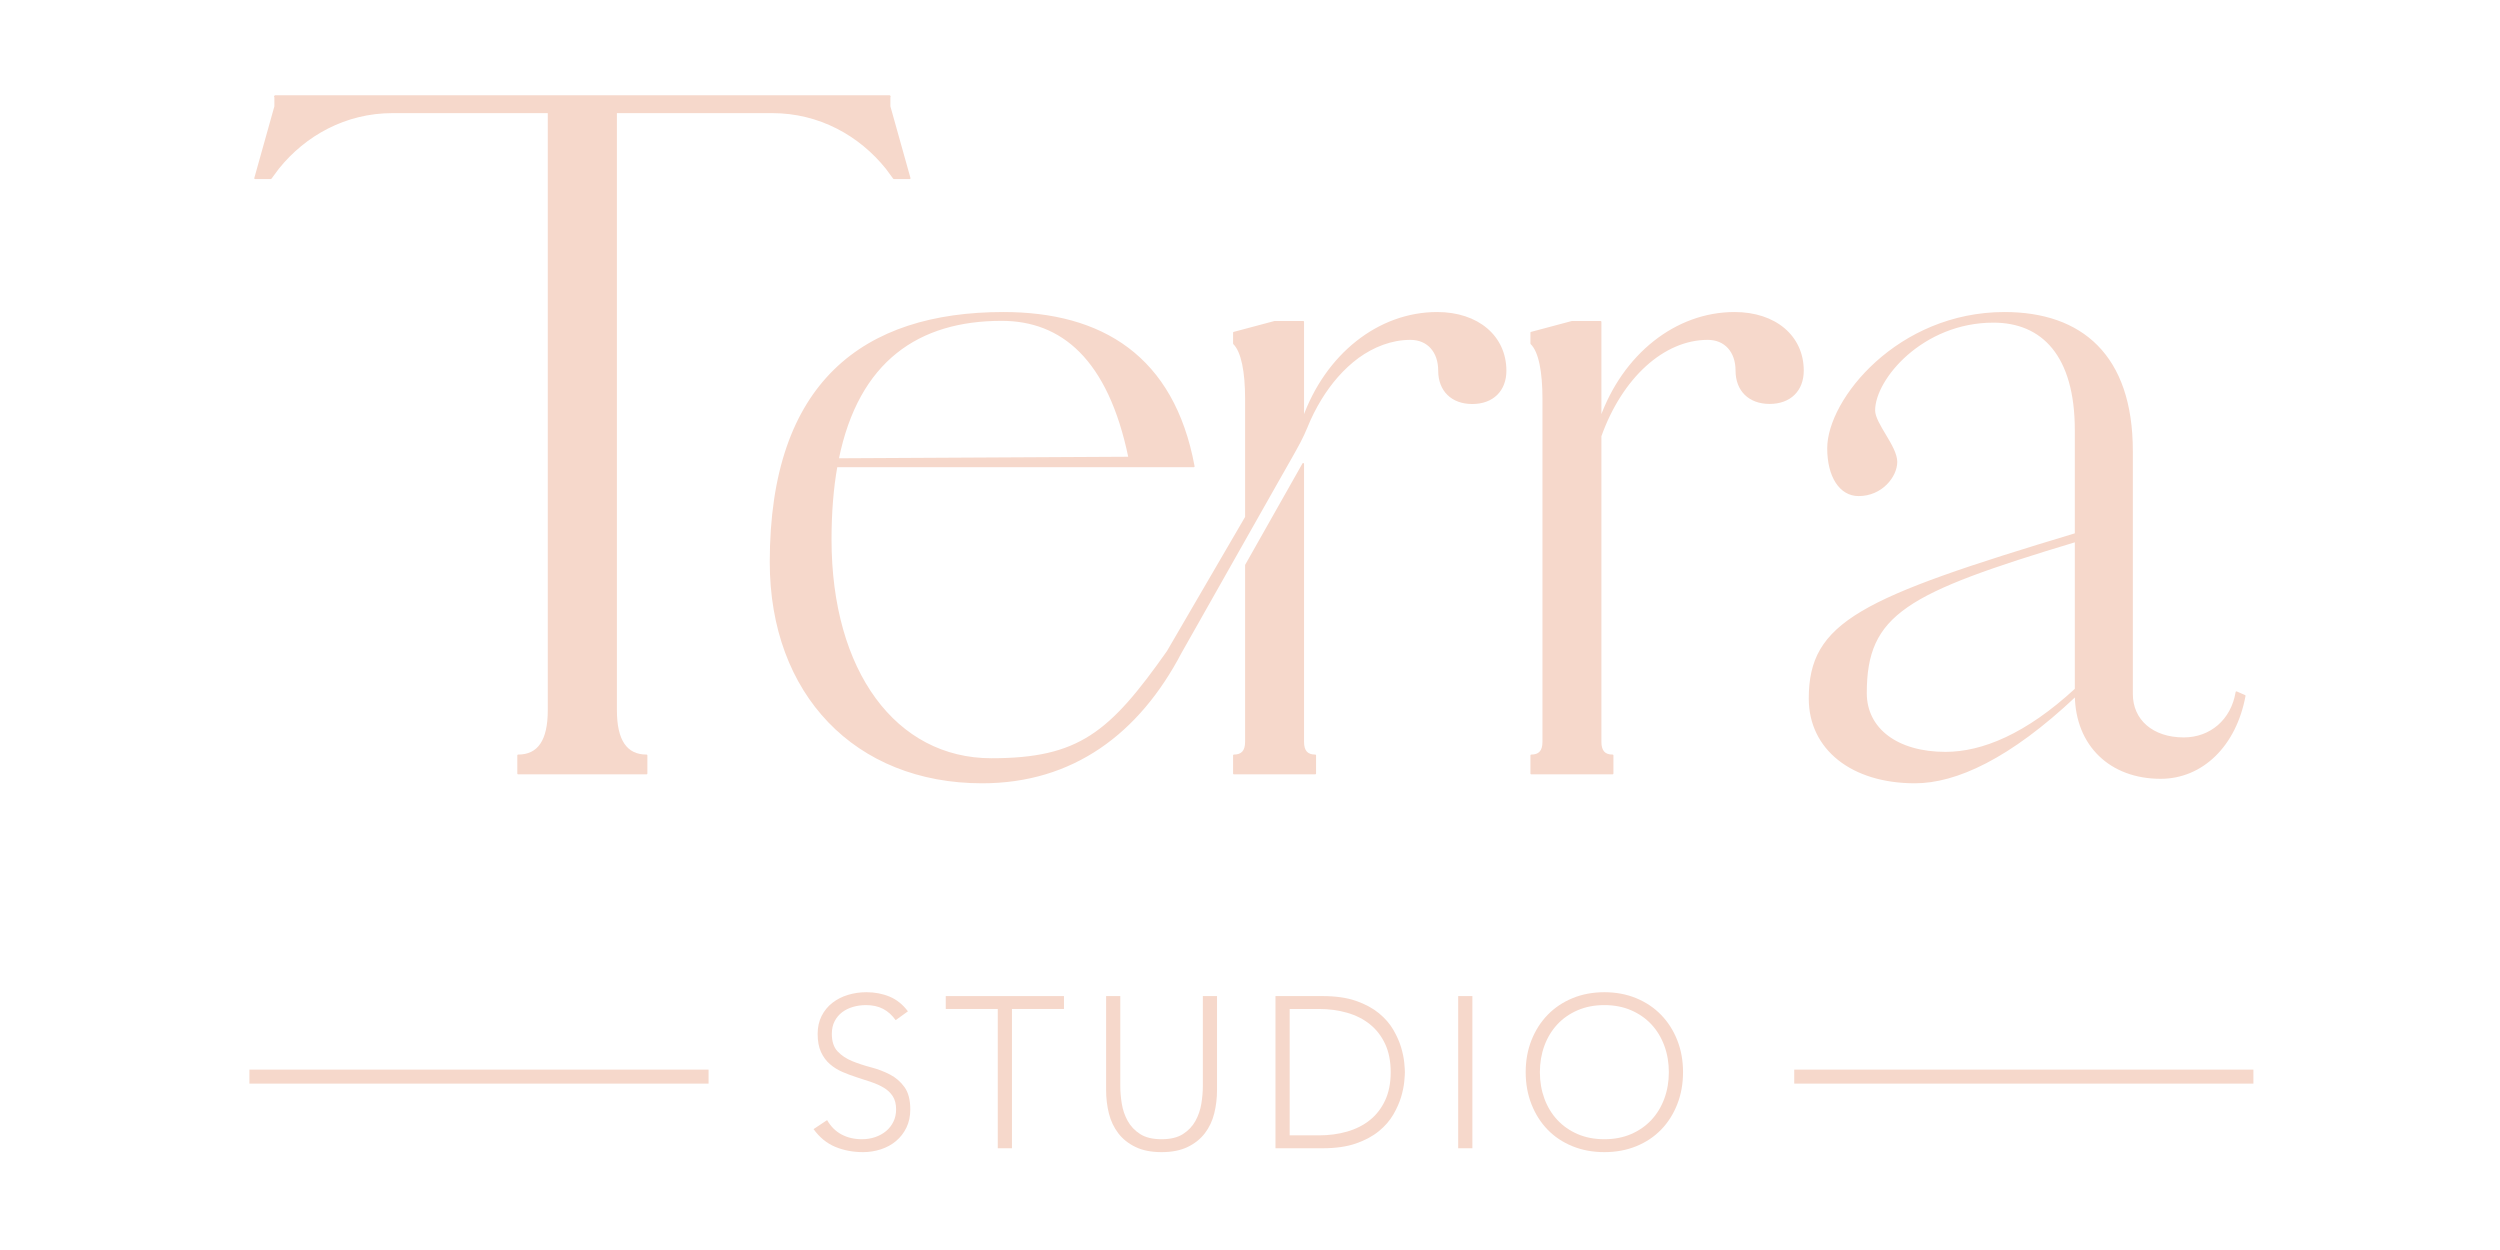 <?xml version="1.0" encoding="UTF-8" standalone="no"?>
<!DOCTYPE svg PUBLIC "-//W3C//DTD SVG 1.1//EN" "http://www.w3.org/Graphics/SVG/1.1/DTD/svg11.dtd">
<svg width="100%" height="100%" viewBox="0 0 400 200" version="1.1" xmlns="http://www.w3.org/2000/svg" xmlns:xlink="http://www.w3.org/1999/xlink" xml:space="preserve" xmlns:serif="http://www.serif.com/" style="fill-rule:evenodd;clip-rule:evenodd;stroke-linejoin:round;stroke-miterlimit:2;">
    <g id="Layer3">
        <g transform="matrix(13.357,0,0,13.059,-318.341,-418.593)">
            <g transform="matrix(1,0,0,1,1.762,0)">
                <path d="M28.278,41.309L28.278,41.531L29.816,41.531L29.816,41.309C29.574,41.309 29.451,41.129 29.451,40.756L29.451,33.43L31.321,33.43C31.886,33.43 32.37,33.707 32.691,34.116L32.779,34.238L32.968,34.238L32.727,33.358L32.727,33.231L25.368,33.231L25.368,33.358L25.127,34.238L25.315,34.238L25.403,34.116C25.724,33.707 26.209,33.43 26.773,33.43L28.643,33.43L28.643,40.756C28.643,41.129 28.521,41.309 28.278,41.309L28.278,41.309ZM25.368,33.231C25.368,33.231 25.366,33.233 25.364,33.238L25.368,33.231ZM32.727,33.231L32.73,33.238L32.727,33.231Z" style="fill:rgb(246,216,203);fill-rule:nonzero;stroke:rgb(246,216,203);stroke-width:0.02px;"/>
            </g>
            <path d="M35.709,41.354C34.558,41.354 33.784,40.28 33.784,38.665C33.784,38.331 33.808,38.033 33.854,37.768L38.133,37.768C37.889,36.418 37.026,35.887 35.853,35.887C34.182,35.887 33.064,36.739 33.064,38.941C33.064,40.557 34.082,41.641 35.598,41.641C36.683,41.641 37.472,41.036 37.978,40.048L37.82,40.037C37.132,41.036 36.76,41.354 35.709,41.354ZM35.831,35.975C36.551,35.975 37.115,36.446 37.36,37.66L33.871,37.679C34.112,36.467 34.838,35.975 35.831,35.975ZM39.444,41.143C39.444,41.143 39.444,37.737 39.444,37.737L38.758,38.978L38.758,41.143C38.758,41.258 38.709,41.309 38.614,41.309L38.614,41.531L39.588,41.531L39.588,41.309C39.492,41.309 39.444,41.258 39.444,41.143ZM41.049,35.887C40.348,35.887 39.717,36.4 39.444,37.185L39.444,35.997L39.101,35.997L38.614,36.13L38.614,36.263C38.712,36.362 38.758,36.612 38.758,36.938L38.758,38.39L37.82,40.037L37.978,40.048C38.047,39.923 38.116,39.798 38.185,39.674C38.34,39.393 38.496,39.112 38.651,38.831C38.815,38.534 38.979,38.237 39.144,37.94C39.197,37.843 39.251,37.747 39.305,37.65C39.371,37.53 39.435,37.415 39.485,37.288C39.532,37.168 39.589,37.052 39.655,36.942C39.772,36.747 39.92,36.568 40.102,36.431C40.283,36.297 40.5,36.208 40.728,36.208C40.938,36.208 41.071,36.363 41.071,36.595C41.071,36.839 41.226,36.994 41.469,36.994C41.713,36.994 41.868,36.839 41.868,36.595C41.867,36.175 41.535,35.887 41.049,35.887Z" style="fill:rgb(246,216,203);fill-rule:nonzero;stroke:rgb(246,216,203);stroke-width:0.02px;"/>
            <path d="M42.176,36.13L42.176,36.263C42.275,36.361 42.32,36.612 42.32,36.938L42.32,41.143C42.32,41.258 42.272,41.309 42.176,41.309L42.176,41.531L43.15,41.531L43.15,41.309C43.054,41.309 43.006,41.258 43.006,41.143L43.006,37.397C43.257,36.678 43.759,36.208 44.29,36.208C44.5,36.208 44.633,36.363 44.633,36.595C44.633,36.838 44.788,36.993 45.031,36.993C45.275,36.993 45.43,36.838 45.43,36.595C45.43,36.174 45.098,35.887 44.611,35.887C43.91,35.887 43.279,36.4 43.006,37.185L43.006,35.997L42.663,35.997L42.176,36.13Z" style="fill:rgb(246,216,203);fill-rule:nonzero;stroke:rgb(246,216,203);stroke-width:0.02px;"/>
            <path d="M50.722,40.579C50.722,40.579 50.623,40.535 50.623,40.535C50.568,40.878 50.313,41.099 49.992,41.099C49.616,41.099 49.372,40.878 49.372,40.557L49.372,37.58C49.372,36.407 48.764,35.887 47.845,35.887C46.573,35.887 45.731,36.949 45.731,37.547C45.731,37.89 45.875,38.122 46.097,38.122C46.373,38.122 46.55,37.89 46.55,37.713C46.55,37.524 46.285,37.248 46.285,37.082C46.285,36.695 46.86,35.997 47.712,35.997C48.299,35.997 48.697,36.407 48.697,37.325L48.697,38.596C46.12,39.389 45.51,39.68 45.51,40.612C45.51,41.232 46.019,41.641 46.772,41.641C47.261,41.641 47.902,41.345 48.697,40.577C48.706,41.185 49.113,41.586 49.715,41.586C50.213,41.586 50.612,41.188 50.722,40.579ZM48.697,38.685C48.697,38.685 48.697,40.498 48.697,40.498C48.109,41.053 47.582,41.276 47.137,41.276C46.561,41.276 46.185,40.988 46.185,40.546C46.185,39.571 46.662,39.312 48.697,38.685Z" style="fill:rgb(246,216,203);fill-rule:nonzero;stroke:rgb(246,216,203);stroke-width:0.02px;"/>
        </g>
        <g transform="matrix(5.589,0,0,5.589,-358.969,-678.093)">
            <g transform="matrix(0.888,0,0,0.888,7.27,17.099)">
                <rect x="72.182" y="151.856" width="14.803" height="0.451" style="fill:rgb(246,216,203);"/>
            </g>
            <g transform="matrix(0.888,0,0,0.888,51.495,17.099)">
                <rect x="72.182" y="151.856" width="14.803" height="0.451" style="fill:rgb(246,216,203);"/>
            </g>
            <g transform="matrix(0.431,0,0,0.431,49.558,95.741)">
                <path d="M88.974,133.762C89.221,134.19 89.543,134.509 89.938,134.718C90.333,134.928 90.782,135.032 91.287,135.032C91.601,135.032 91.896,134.985 92.172,134.89C92.448,134.794 92.688,134.661 92.893,134.49C93.098,134.319 93.259,134.112 93.378,133.869C93.497,133.626 93.557,133.352 93.557,133.048C93.557,132.696 93.483,132.405 93.336,132.177C93.188,131.949 92.991,131.761 92.743,131.613C92.496,131.465 92.217,131.339 91.908,131.235C91.598,131.13 91.28,131.025 90.951,130.921C90.623,130.816 90.304,130.697 89.995,130.564C89.685,130.43 89.407,130.257 89.159,130.042C88.912,129.828 88.714,129.559 88.567,129.236C88.419,128.912 88.346,128.512 88.346,128.037C88.346,127.589 88.434,127.192 88.61,126.844C88.786,126.497 89.024,126.207 89.324,125.973C89.623,125.74 89.968,125.564 90.359,125.445C90.749,125.326 91.158,125.267 91.587,125.267C92.139,125.267 92.65,125.364 93.121,125.559C93.593,125.755 93.999,126.081 94.342,126.537L93.528,127.123C93.29,126.79 93.012,126.54 92.693,126.373C92.374,126.207 91.996,126.123 91.558,126.123C91.253,126.123 90.963,126.164 90.687,126.245C90.411,126.326 90.171,126.445 89.966,126.602C89.761,126.759 89.597,126.956 89.474,127.194C89.35,127.432 89.288,127.713 89.288,128.037C89.288,128.541 89.416,128.929 89.673,129.2C89.93,129.471 90.252,129.686 90.637,129.843C91.023,130 91.441,130.138 91.894,130.257C92.346,130.376 92.764,130.535 93.15,130.735C93.535,130.935 93.857,131.213 94.114,131.57C94.371,131.927 94.499,132.42 94.499,133.048C94.499,133.505 94.413,133.909 94.242,134.261C94.071,134.614 93.84,134.911 93.55,135.154C93.259,135.397 92.924,135.58 92.543,135.703C92.162,135.827 91.767,135.889 91.358,135.889C90.692,135.889 90.078,135.772 89.516,135.539C88.955,135.306 88.474,134.913 88.074,134.361L88.974,133.762Z" style="fill:rgb(246,216,203);fill-rule:nonzero;"/>
                <path d="M100.31,126.38L96.855,126.38L96.855,125.524L104.707,125.524L104.707,126.38L101.252,126.38L101.252,135.632L100.31,135.632L100.31,126.38Z" style="fill:rgb(246,216,203);fill-rule:nonzero;"/>
                <path d="M114.873,131.763C114.873,132.305 114.811,132.824 114.687,133.319C114.564,133.814 114.357,134.252 114.066,134.633C113.776,135.013 113.395,135.318 112.924,135.546C112.453,135.775 111.875,135.889 111.189,135.889C110.504,135.889 109.926,135.775 109.455,135.546C108.984,135.318 108.603,135.013 108.313,134.633C108.022,134.252 107.815,133.814 107.691,133.319C107.568,132.824 107.506,132.305 107.506,131.763L107.506,125.524L108.448,125.524L108.448,131.52C108.448,131.882 108.481,132.267 108.548,132.677C108.615,133.086 108.746,133.467 108.941,133.819C109.136,134.171 109.412,134.461 109.769,134.69C110.126,134.918 110.599,135.032 111.189,135.032C111.78,135.032 112.253,134.918 112.61,134.69C112.967,134.461 113.243,134.171 113.438,133.819C113.633,133.467 113.764,133.086 113.831,132.677C113.897,132.267 113.931,131.882 113.931,131.52L113.931,125.524L114.873,125.524L114.873,131.763Z" style="fill:rgb(246,216,203);fill-rule:nonzero;"/>
                <path d="M118.756,125.524L121.883,125.524C122.759,125.524 123.501,125.631 124.11,125.845C124.72,126.059 125.226,126.333 125.631,126.666C126.036,126.999 126.354,127.368 126.588,127.772C126.821,128.177 126.992,128.565 127.102,128.936C127.211,129.307 127.28,129.643 127.309,129.943C127.337,130.242 127.351,130.454 127.351,130.578C127.351,130.702 127.337,130.913 127.309,131.213C127.28,131.513 127.211,131.849 127.102,132.22C126.992,132.591 126.821,132.979 126.588,133.383C126.354,133.788 126.036,134.157 125.631,134.49C125.226,134.823 124.72,135.097 124.11,135.311C123.501,135.525 122.759,135.632 121.883,135.632L118.756,135.632L118.756,125.524ZM119.699,134.775L121.64,134.775C122.307,134.775 122.93,134.692 123.511,134.526C124.091,134.359 124.596,134.104 125.024,133.762C125.453,133.419 125.79,132.984 126.038,132.455C126.285,131.927 126.409,131.301 126.409,130.578C126.409,129.854 126.285,129.229 126.038,128.7C125.79,128.172 125.453,127.737 125.024,127.394C124.596,127.051 124.091,126.797 123.511,126.63C122.93,126.464 122.307,126.38 121.64,126.38L119.699,126.38L119.699,134.775Z" style="fill:rgb(246,216,203);fill-rule:nonzero;"/>
                <rect x="130.892" y="125.524" width="0.942" height="10.108" style="fill:rgb(246,216,203);fill-rule:nonzero;"/>
                <path d="M135.375,130.578C135.375,129.807 135.504,129.098 135.761,128.451C136.018,127.803 136.375,127.244 136.832,126.773C137.288,126.302 137.838,125.933 138.481,125.666C139.123,125.4 139.83,125.267 140.601,125.267C141.372,125.267 142.079,125.4 142.721,125.666C143.363,125.933 143.913,126.302 144.37,126.773C144.827,127.244 145.184,127.803 145.441,128.451C145.698,129.098 145.826,129.807 145.826,130.578C145.826,131.349 145.698,132.06 145.441,132.712C145.184,133.364 144.827,133.926 144.37,134.397C143.913,134.868 143.363,135.235 142.721,135.496C142.079,135.758 141.372,135.889 140.601,135.889C139.83,135.889 139.123,135.758 138.481,135.496C137.838,135.235 137.288,134.868 136.832,134.397C136.375,133.926 136.018,133.364 135.761,132.712C135.504,132.06 135.375,131.349 135.375,130.578ZM136.318,130.578C136.318,131.206 136.418,131.791 136.617,132.334C136.817,132.877 137.103,133.348 137.474,133.747C137.845,134.147 138.295,134.461 138.823,134.69C139.352,134.918 139.944,135.032 140.601,135.032C141.258,135.032 141.85,134.918 142.378,134.69C142.907,134.461 143.356,134.147 143.728,133.747C144.099,133.348 144.384,132.877 144.584,132.334C144.784,131.791 144.884,131.206 144.884,130.578C144.884,129.95 144.784,129.364 144.584,128.822C144.384,128.279 144.099,127.808 143.728,127.408C143.356,127.009 142.907,126.694 142.378,126.466C141.85,126.238 141.258,126.123 140.601,126.123C139.944,126.123 139.352,126.238 138.823,126.466C138.295,126.694 137.845,127.009 137.474,127.408C137.103,127.808 136.817,128.279 136.617,128.822C136.418,129.364 136.318,129.95 136.318,130.578Z" style="fill:rgb(246,216,203);fill-rule:nonzero;"/>
            </g>
        </g>
    </g>
</svg>

